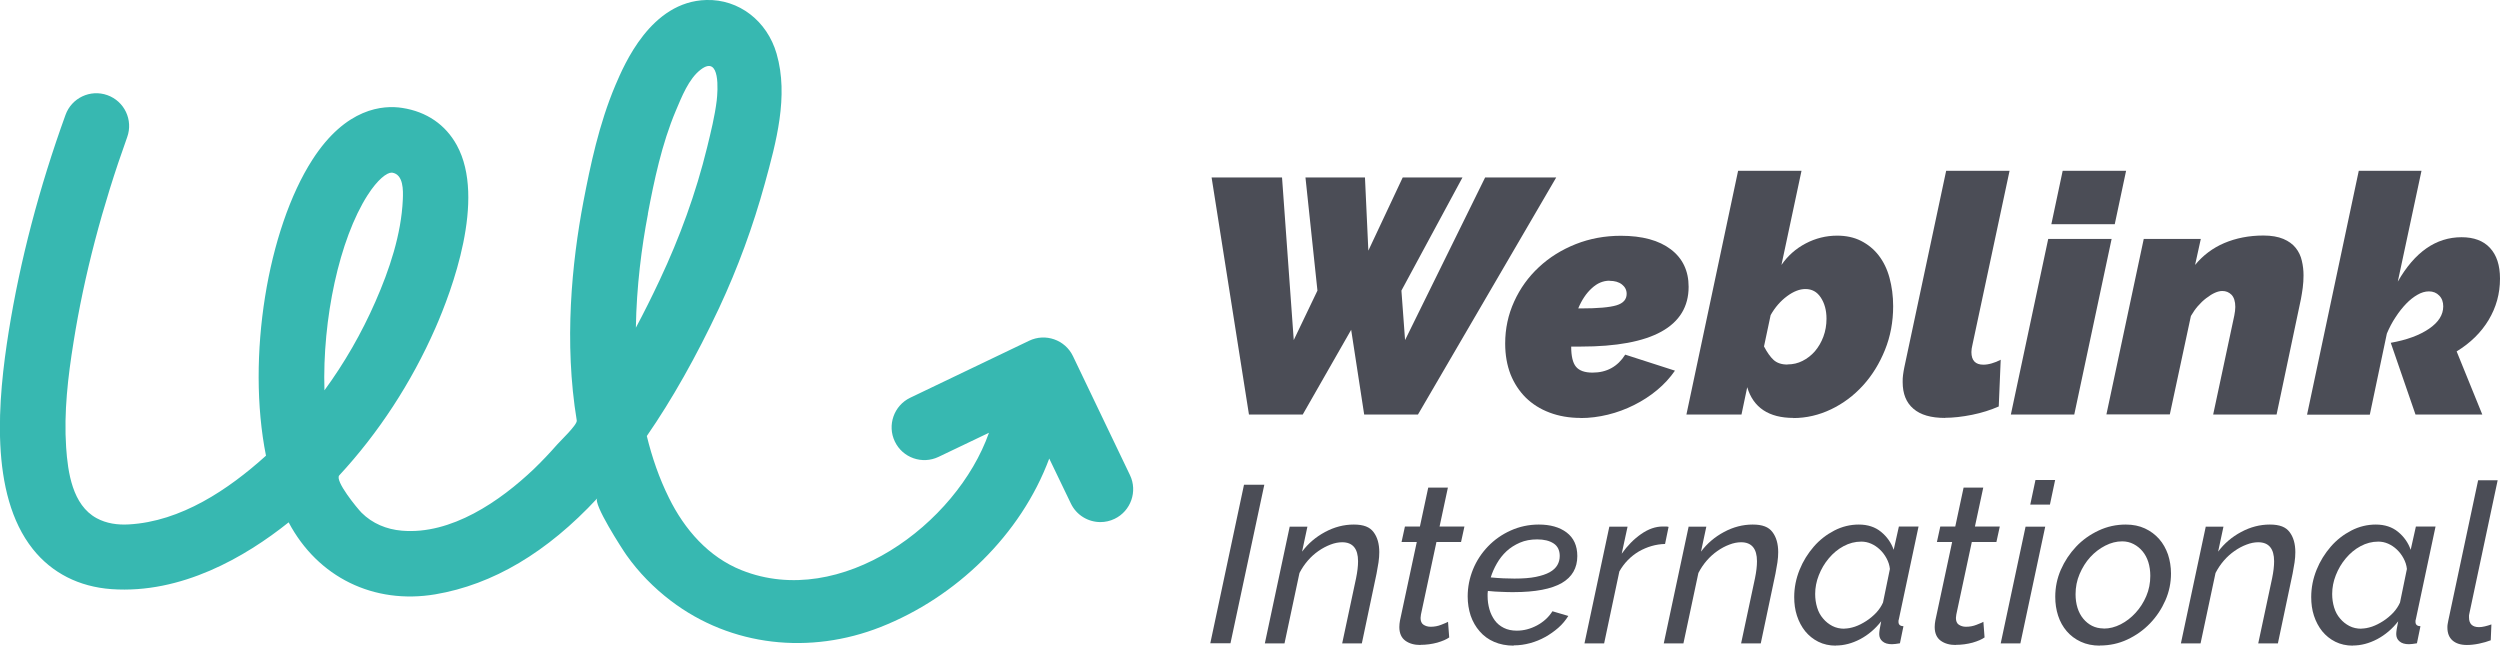 <?xml version="1.0" encoding="UTF-8"?>
<svg id="_图层_2" data-name="图层 2" xmlns="http://www.w3.org/2000/svg" viewBox="0 0 192.02 49.59">
  <defs>
    <style>
      .cls-1 {
        fill: #4b4d56;
      }

      .cls-2 {
        fill: #37b8b1;
      }
    </style>
  </defs>
  <g id="_图层_1-2" data-name="图层 1">
    <g>
      <g>
        <path class="cls-1" d="M93.06,13.63h5.41l.9,12.49,1.82-3.8-.92-8.69h4.57l.26,5.62,2.64-5.62h4.59l-4.69,8.69.28,3.8,6.15-12.49h5.46l-10.62,18.21h-4.13l-1-6.51-3.72,6.51h-4.13l-2.87-18.21Z"/>
        <path class="cls-1" d="M121.4,32.1c-.87,0-1.67-.14-2.38-.41-.72-.27-1.33-.66-1.83-1.15-.5-.5-.89-1.09-1.17-1.79-.27-.7-.41-1.49-.41-2.36,0-1.15.23-2.22.69-3.23.46-1.01,1.09-1.89,1.9-2.64.8-.75,1.75-1.34,2.83-1.77,1.09-.43,2.24-.64,3.47-.64,1.64,0,2.92.35,3.83,1.04.91.69,1.37,1.65,1.37,2.88,0,1.52-.7,2.67-2.09,3.44-1.39.77-3.46,1.15-6.19,1.15h-.74c0,.73.12,1.25.37,1.55.25.3.67.45,1.27.45,1.09,0,1.93-.46,2.51-1.38l3.82,1.23c-.38.55-.83,1.04-1.37,1.49-.54.45-1.13.83-1.77,1.15-.64.32-1.31.57-2.01.74-.7.17-1.4.26-2.1.26ZM123.63,21.56c-.5,0-.95.19-1.37.58-.42.38-.77.9-1.04,1.55h.18c1.32,0,2.23-.08,2.76-.24s.78-.46.78-.88c0-.29-.12-.53-.36-.72s-.56-.28-.95-.28Z"/>
        <path class="cls-1" d="M137.76,32.1c-1.9,0-3.09-.79-3.56-2.36l-.44,2.1h-4.23l3.97-18.72h4.87l-1.54,7.23c.48-.7,1.1-1.25,1.86-1.65s1.57-.6,2.42-.6c.68,0,1.3.13,1.83.4s.99.64,1.36,1.12c.37.48.65,1.05.83,1.72s.28,1.39.28,2.18c0,1.2-.21,2.32-.63,3.36-.42,1.04-.98,1.95-1.69,2.73-.71.78-1.53,1.39-2.45,1.83-.92.44-1.89.67-2.9.67ZM137.3,27.99c.41,0,.8-.09,1.15-.27.36-.18.68-.43.95-.74.27-.32.49-.69.65-1.12.16-.43.24-.89.24-1.38,0-.65-.15-1.19-.44-1.63s-.68-.65-1.18-.65c-.44,0-.91.18-1.41.55-.5.37-.92.85-1.26,1.45l-.51,2.41c.24.46.49.81.74,1.04.26.23.61.35,1.05.35Z"/>
        <path class="cls-1" d="M149.4,32.1c-1.08,0-1.89-.23-2.44-.71-.55-.47-.82-1.15-.82-2.04,0-.19,0-.38.03-.56s.05-.38.1-.59l3.21-15.08h4.87l-2.85,13.36c-.05.21-.08.39-.08.56,0,.65.31.97.92.97.19,0,.4-.03.64-.1.24-.07.47-.16.69-.28l-.15,3.59c-.62.27-1.3.49-2.05.64-.75.15-1.45.23-2.08.23Z"/>
        <path class="cls-1" d="M157.32,18.35h4.87l-2.87,13.49h-4.87l2.87-13.49ZM158.43,13.12h4.87l-.87,4.1h-4.87l.87-4.1Z"/>
        <path class="cls-1" d="M164.66,18.35h4.38l-.44,2c.6-.73,1.35-1.3,2.24-1.68.9-.38,1.9-.58,3.01-.58.61,0,1.12.09,1.53.26.4.17.72.4.95.69.23.29.39.62.47.99.09.37.13.74.13,1.12,0,.32-.02.64-.06.95-.04.31-.09.6-.14.87l-1.87,8.87h-4.87l1.62-7.59c.05-.26.08-.48.08-.67,0-.43-.1-.74-.29-.94-.2-.2-.43-.29-.71-.29-.34,0-.75.18-1.22.54-.47.36-.87.82-1.19,1.38l-1.62,7.56h-4.87l2.87-13.49Z"/>
        <path class="cls-1" d="M181.17,13.12h4.82l-1.82,8.51c1.3-2.27,2.93-3.41,4.9-3.41.94,0,1.67.27,2.18.82s.77,1.33.77,2.36c0,1.15-.29,2.2-.87,3.17-.58.97-1.4,1.77-2.46,2.42l1.97,4.85h-5.13l-1.9-5.51c1.23-.22,2.21-.58,2.94-1.08.73-.5,1.09-1.07,1.09-1.72,0-.34-.1-.62-.31-.83-.2-.21-.47-.32-.79-.32-.29,0-.59.09-.88.26-.3.17-.59.4-.87.69-.28.29-.55.63-.81,1.03-.26.39-.48.81-.67,1.26l-1.31,6.23h-4.82l3.97-18.72Z"/>
      </g>
      <g>
        <path class="cls-1" d="M95.56,37.23h1.55l-2.6,12.18h-1.55l2.59-12.18Z"/>
        <path class="cls-1" d="M99.05,40.45h1.37l-.41,1.92c.47-.63,1.06-1.13,1.77-1.51.71-.38,1.44-.57,2.2-.57s1.23.19,1.52.58c.29.38.44.9.44,1.54,0,.25-.02.52-.06.79-.04.27-.09.56-.15.86l-1.13,5.36h-1.51l1.07-5.02c.1-.49.15-.92.15-1.29,0-.97-.41-1.46-1.22-1.46-.29,0-.59.06-.9.18-.31.12-.62.28-.92.49-.3.21-.57.45-.82.74-.25.29-.46.6-.64.95l-1.15,5.41h-1.51l1.91-8.97Z"/>
        <path class="cls-1" d="M109.1,49.54c-.47,0-.86-.11-1.16-.33-.3-.22-.46-.57-.46-1.05,0-.16.02-.33.05-.5l1.29-6.03h-1.17l.26-1.19h1.15l.64-2.99h1.51l-.64,2.99h1.91l-.26,1.19h-1.89l-1.19,5.57c-.02.12-.03.2-.03.26,0,.24.07.42.22.52s.33.16.55.16c.29,0,.56-.05.81-.15.25-.1.43-.17.53-.23l.09,1.2c-.21.15-.51.28-.92.4-.41.11-.84.17-1.3.17Z"/>
        <path class="cls-1" d="M116.26,49.59c-.56,0-1.06-.1-1.5-.29-.44-.19-.81-.46-1.11-.81-.3-.34-.53-.74-.69-1.2-.15-.46-.23-.95-.23-1.48,0-.72.14-1.41.41-2.08.27-.66.66-1.25,1.15-1.76.49-.51,1.07-.92,1.74-1.22.66-.3,1.39-.46,2.16-.46.88,0,1.6.2,2.14.61.54.41.82,1.01.82,1.81,0,.92-.4,1.61-1.19,2.07-.8.46-2.03.7-3.7.7-.27,0-.58,0-.92-.02-.34-.01-.69-.03-1.06-.07-.01.07-.02.14-.02.21v.19c0,.36.05.69.14,1.01.09.32.23.6.41.85.18.25.42.44.7.58.28.14.61.21.99.21.53,0,1.04-.13,1.55-.4.5-.27.9-.63,1.19-1.09l1.22.36c-.21.33-.46.64-.77.91s-.65.51-1.01.71-.75.36-1.16.47c-.41.11-.82.17-1.25.17ZM118.07,41.43c-.49,0-.94.08-1.33.25-.39.17-.74.39-1.03.66s-.54.59-.74.94c-.2.35-.36.71-.47,1.07.34.03.67.06.97.07.3.01.59.02.85.02.65,0,1.2-.04,1.64-.13s.8-.21,1.07-.36c.27-.15.47-.34.59-.55.12-.21.18-.44.18-.7,0-.43-.16-.76-.47-.96-.32-.21-.74-.31-1.26-.31Z"/>
        <path class="cls-1" d="M123.6,40.45h1.41l-.45,2.08c.44-.62.93-1.12,1.49-1.51.56-.39,1.11-.58,1.66-.58.1,0,.19,0,.26,0,.07,0,.13.01.19.03l-.27,1.31c-.72.02-1.39.22-2.02.58-.62.37-1.12.88-1.49,1.53l-1.17,5.53h-1.51l1.91-8.97Z"/>
        <path class="cls-1" d="M129.68,40.45h1.38l-.41,1.92c.47-.63,1.06-1.13,1.77-1.51.71-.38,1.44-.57,2.2-.57s1.23.19,1.52.58c.29.38.44.9.44,1.54,0,.25-.02.52-.06.79-.04.27-.09.56-.15.86l-1.13,5.36h-1.51l1.07-5.02c.1-.49.15-.92.15-1.29,0-.97-.41-1.46-1.22-1.46-.29,0-.59.06-.9.18-.32.12-.62.28-.92.49-.3.21-.57.45-.82.74-.25.29-.46.6-.64.95l-1.15,5.41h-1.51l1.91-8.97Z"/>
        <path class="cls-1" d="M141.01,49.59c-.5,0-.95-.1-1.35-.3-.4-.2-.73-.47-1.01-.81-.27-.34-.48-.73-.63-1.19s-.21-.93-.21-1.43c0-.72.14-1.42.41-2.09s.64-1.26,1.09-1.78c.45-.52.98-.93,1.58-1.24s1.23-.46,1.88-.46c.69,0,1.26.19,1.71.56.45.37.78.83.97,1.38l.4-1.79h1.51l-1.51,7.11s-.02.09-.03.12c0,.03,0,.07,0,.1,0,.21.13.32.38.33l-.27,1.31c-.13.02-.24.04-.34.05-.1.01-.19.02-.27.02-.32,0-.56-.07-.73-.22-.17-.14-.25-.33-.25-.56,0-.18.05-.51.15-.98-.45.58-.99,1.04-1.61,1.37-.63.33-1.25.49-1.87.49ZM141.66,48.28c.25,0,.52-.05.82-.15.29-.1.58-.25.86-.43.28-.18.54-.4.77-.64.23-.25.4-.51.52-.78l.53-2.58c-.03-.29-.12-.56-.26-.82-.14-.26-.31-.48-.51-.67s-.42-.34-.67-.45c-.25-.11-.5-.16-.76-.16-.48,0-.93.12-1.36.35s-.8.54-1.13.93-.58.82-.77,1.3c-.19.48-.28.96-.28,1.44,0,.37.05.71.15,1.04s.25.61.46.85c.2.24.44.43.71.57.27.14.58.21.93.21Z"/>
        <path class="cls-1" d="M150.22,49.54c-.47,0-.86-.11-1.16-.33-.3-.22-.46-.57-.46-1.05,0-.16.02-.33.05-.5l1.29-6.03h-1.17l.26-1.19h1.15l.64-2.99h1.51l-.64,2.99h1.91l-.26,1.19h-1.89l-1.19,5.57c-.02.12-.03.2-.03.26,0,.24.07.42.22.52s.33.16.55.16c.29,0,.56-.05.81-.15.25-.1.43-.17.53-.23l.09,1.2c-.21.15-.51.28-.92.4-.41.11-.84.17-1.3.17Z"/>
        <path class="cls-1" d="M155.58,40.45h1.51l-1.91,8.97h-1.51l1.91-8.97ZM156.34,36.87h1.51l-.4,1.89h-1.51l.4-1.89Z"/>
        <path class="cls-1" d="M161.29,49.59c-.55,0-1.04-.1-1.47-.3-.43-.2-.79-.47-1.08-.81-.29-.34-.51-.73-.66-1.19s-.22-.94-.22-1.45c0-.72.14-1.42.43-2.08s.68-1.25,1.17-1.77c.49-.52,1.07-.93,1.73-1.24.66-.31,1.35-.46,2.09-.46.55,0,1.04.1,1.47.3.43.2.79.47,1.09.81.3.34.52.74.68,1.19.15.46.23.95.23,1.46,0,.71-.14,1.4-.43,2.06-.29.66-.68,1.25-1.18,1.77-.5.52-1.08.93-1.74,1.24s-1.36.46-2.11.46ZM161.58,48.28c.45,0,.88-.11,1.31-.33s.8-.51,1.14-.88c.34-.37.61-.79.82-1.28.21-.49.31-1.01.31-1.56,0-.38-.05-.73-.15-1.05-.1-.32-.25-.6-.44-.83-.19-.23-.42-.42-.69-.56-.27-.14-.56-.21-.88-.21-.44,0-.87.11-1.3.33s-.81.51-1.15.88c-.34.37-.61.81-.82,1.3-.21.49-.31,1.01-.31,1.55,0,.38.05.73.15,1.05.1.32.25.6.44.83.19.23.42.42.68.55.26.13.56.2.89.2Z"/>
        <path class="cls-1" d="M169.4,40.45h1.38l-.41,1.92c.47-.63,1.06-1.13,1.77-1.51.71-.38,1.44-.57,2.2-.57s1.23.19,1.52.58c.29.38.44.9.44,1.54,0,.25-.02.52-.06.79-.04.27-.09.56-.15.86l-1.13,5.36h-1.51l1.07-5.02c.1-.49.15-.92.15-1.29,0-.97-.41-1.46-1.22-1.46-.29,0-.59.06-.9.18-.32.12-.62.28-.92.49-.3.21-.57.45-.82.74-.25.29-.46.6-.64.95l-1.15,5.41h-1.51l1.91-8.97Z"/>
        <path class="cls-1" d="M180.72,49.59c-.5,0-.95-.1-1.35-.3-.4-.2-.73-.47-1.01-.81-.27-.34-.48-.73-.63-1.19s-.21-.93-.21-1.43c0-.72.14-1.42.41-2.09s.64-1.26,1.09-1.78c.45-.52.98-.93,1.58-1.24s1.23-.46,1.88-.46c.69,0,1.26.19,1.71.56.45.37.78.83.97,1.38l.4-1.79h1.51l-1.51,7.11s-.02.09-.03.12c0,.03,0,.07,0,.1,0,.21.13.32.38.33l-.27,1.31c-.13.02-.24.04-.34.05-.1.01-.19.02-.27.02-.32,0-.56-.07-.73-.22-.17-.14-.25-.33-.25-.56,0-.18.05-.51.15-.98-.45.58-.99,1.04-1.61,1.37-.63.33-1.25.49-1.87.49ZM181.37,48.28c.25,0,.52-.05.82-.15.29-.1.58-.25.86-.43.28-.18.54-.4.77-.64.23-.25.4-.51.52-.78l.53-2.58c-.03-.29-.12-.56-.26-.82-.14-.26-.31-.48-.51-.67s-.42-.34-.67-.45c-.25-.11-.5-.16-.76-.16-.48,0-.93.12-1.36.35s-.8.54-1.13.93-.58.82-.77,1.3c-.19.48-.28.96-.28,1.44,0,.37.05.71.15,1.04s.25.61.46.85c.2.24.44.43.71.57.27.14.58.21.93.21Z"/>
        <path class="cls-1" d="M189.48,49.54c-.48,0-.85-.12-1.11-.35-.26-.23-.39-.56-.39-.99,0-.09,0-.18.02-.27.01-.09.03-.18.05-.27l2.29-10.77h1.5l-2.17,10.22c-.01.06-.02.11-.03.16,0,.05,0,.11,0,.16,0,.49.26.74.77.74.13,0,.28-.02.45-.06.17-.04.34-.09.5-.15l-.05,1.22c-.26.1-.57.19-.91.26-.34.07-.65.1-.91.1Z"/>
      </g>
      <path class="cls-2" d="M86.79,36.49l-4.38-9.14c-.6-1.25-2.11-1.78-3.36-1.18l-9.14,4.38c-1.25.6-1.78,2.11-1.18,3.36.6,1.26,2.11,1.78,3.36,1.18,0,0,3.87-1.85,3.87-1.85-2.48,7.03-11.39,13.59-18.99,10.56-2.55-1.01-4.4-3.14-5.59-5.56-.75-1.51-1.3-3.11-1.7-4.75,1.94-2.81,3.79-6.09,5.55-9.83,1.44-3.08,2.61-6.28,3.51-9.55.87-3.17,1.85-6.72.91-9.98C58.92,1.6,56.75-.07,54.25,0c-4.26.11-6.3,4.95-6.98,6.54-1.27,3-1.93,6.2-2.46,8.95-.89,4.69-1.5,10.8-.51,16.81.05.33-1.28,1.58-1.52,1.86-.56.64-1.15,1.26-1.76,1.85-2.61,2.49-6.37,5.08-10.16,4.75-1.17-.1-2.26-.55-3.09-1.38-.31-.31-2.09-2.47-1.71-2.87,3.01-3.25,5.54-7.12,7.38-11.31,1.25-2.85,3.91-9.91,1.65-14.04-.87-1.59-2.32-2.58-4.19-2.87-1.47-.23-4.33-.02-6.9,3.97-3.44,5.34-5.08,15.18-3.57,22.74-2.89,2.61-6.54,5.06-10.54,5.28-.85.05-1.72-.07-2.47-.48-1.86-1.01-2.21-3.53-2.34-5.44-.18-2.7.14-5.43.57-8.09.81-5.1,2.2-10.4,4.12-15.74.47-1.31-.21-2.75-1.52-3.22-1.31-.47-2.75.21-3.22,1.52C3,14.44,1.54,20.04.67,25.46c-.82,5.14-1.52,12.47,1.85,16.71,1.46,1.84,3.55,2.9,6.04,3.08,5.37.38,10.27-2.46,13.61-5.13,2.24,4.23,6.55,6.32,11.26,5.53,4.43-.75,8.59-3.22,12.45-7.38-.36.39,1.92,3.92,2.24,4.37.94,1.33,2.1,2.51,3.4,3.5,4.65,3.54,10.72,4.15,16.12,2.02,5.79-2.28,10.77-7.08,12.95-12.94l1.66,3.45c.43.9,1.33,1.43,2.27,1.43.37,0,.74-.08,1.09-.25,1.25-.6,1.78-2.11,1.18-3.36ZM28.24,14.98c.77-1.2,1.47-1.72,1.83-1.72.02,0,.03,0,.05,0,.88.14.85,1.36.82,2.07-.12,2.69-1.03,5.39-2.11,7.85-1.06,2.42-2.38,4.71-3.91,6.8-.17-5.46,1.14-11.6,3.32-15ZM49.76,16.43c.47-2.5,1.07-5.38,2.15-7.93.44-1.03.98-2.45,1.92-3.16,1.52-1.15,1.3,1.67,1.22,2.38-.15,1.22-.45,2.42-.74,3.61-.86,3.51-2.1,6.91-3.64,10.18-.6,1.28-1.21,2.5-1.83,3.66.05-3.16.44-6.19.93-8.75Z"/>
    </g>
  </g>
</svg>